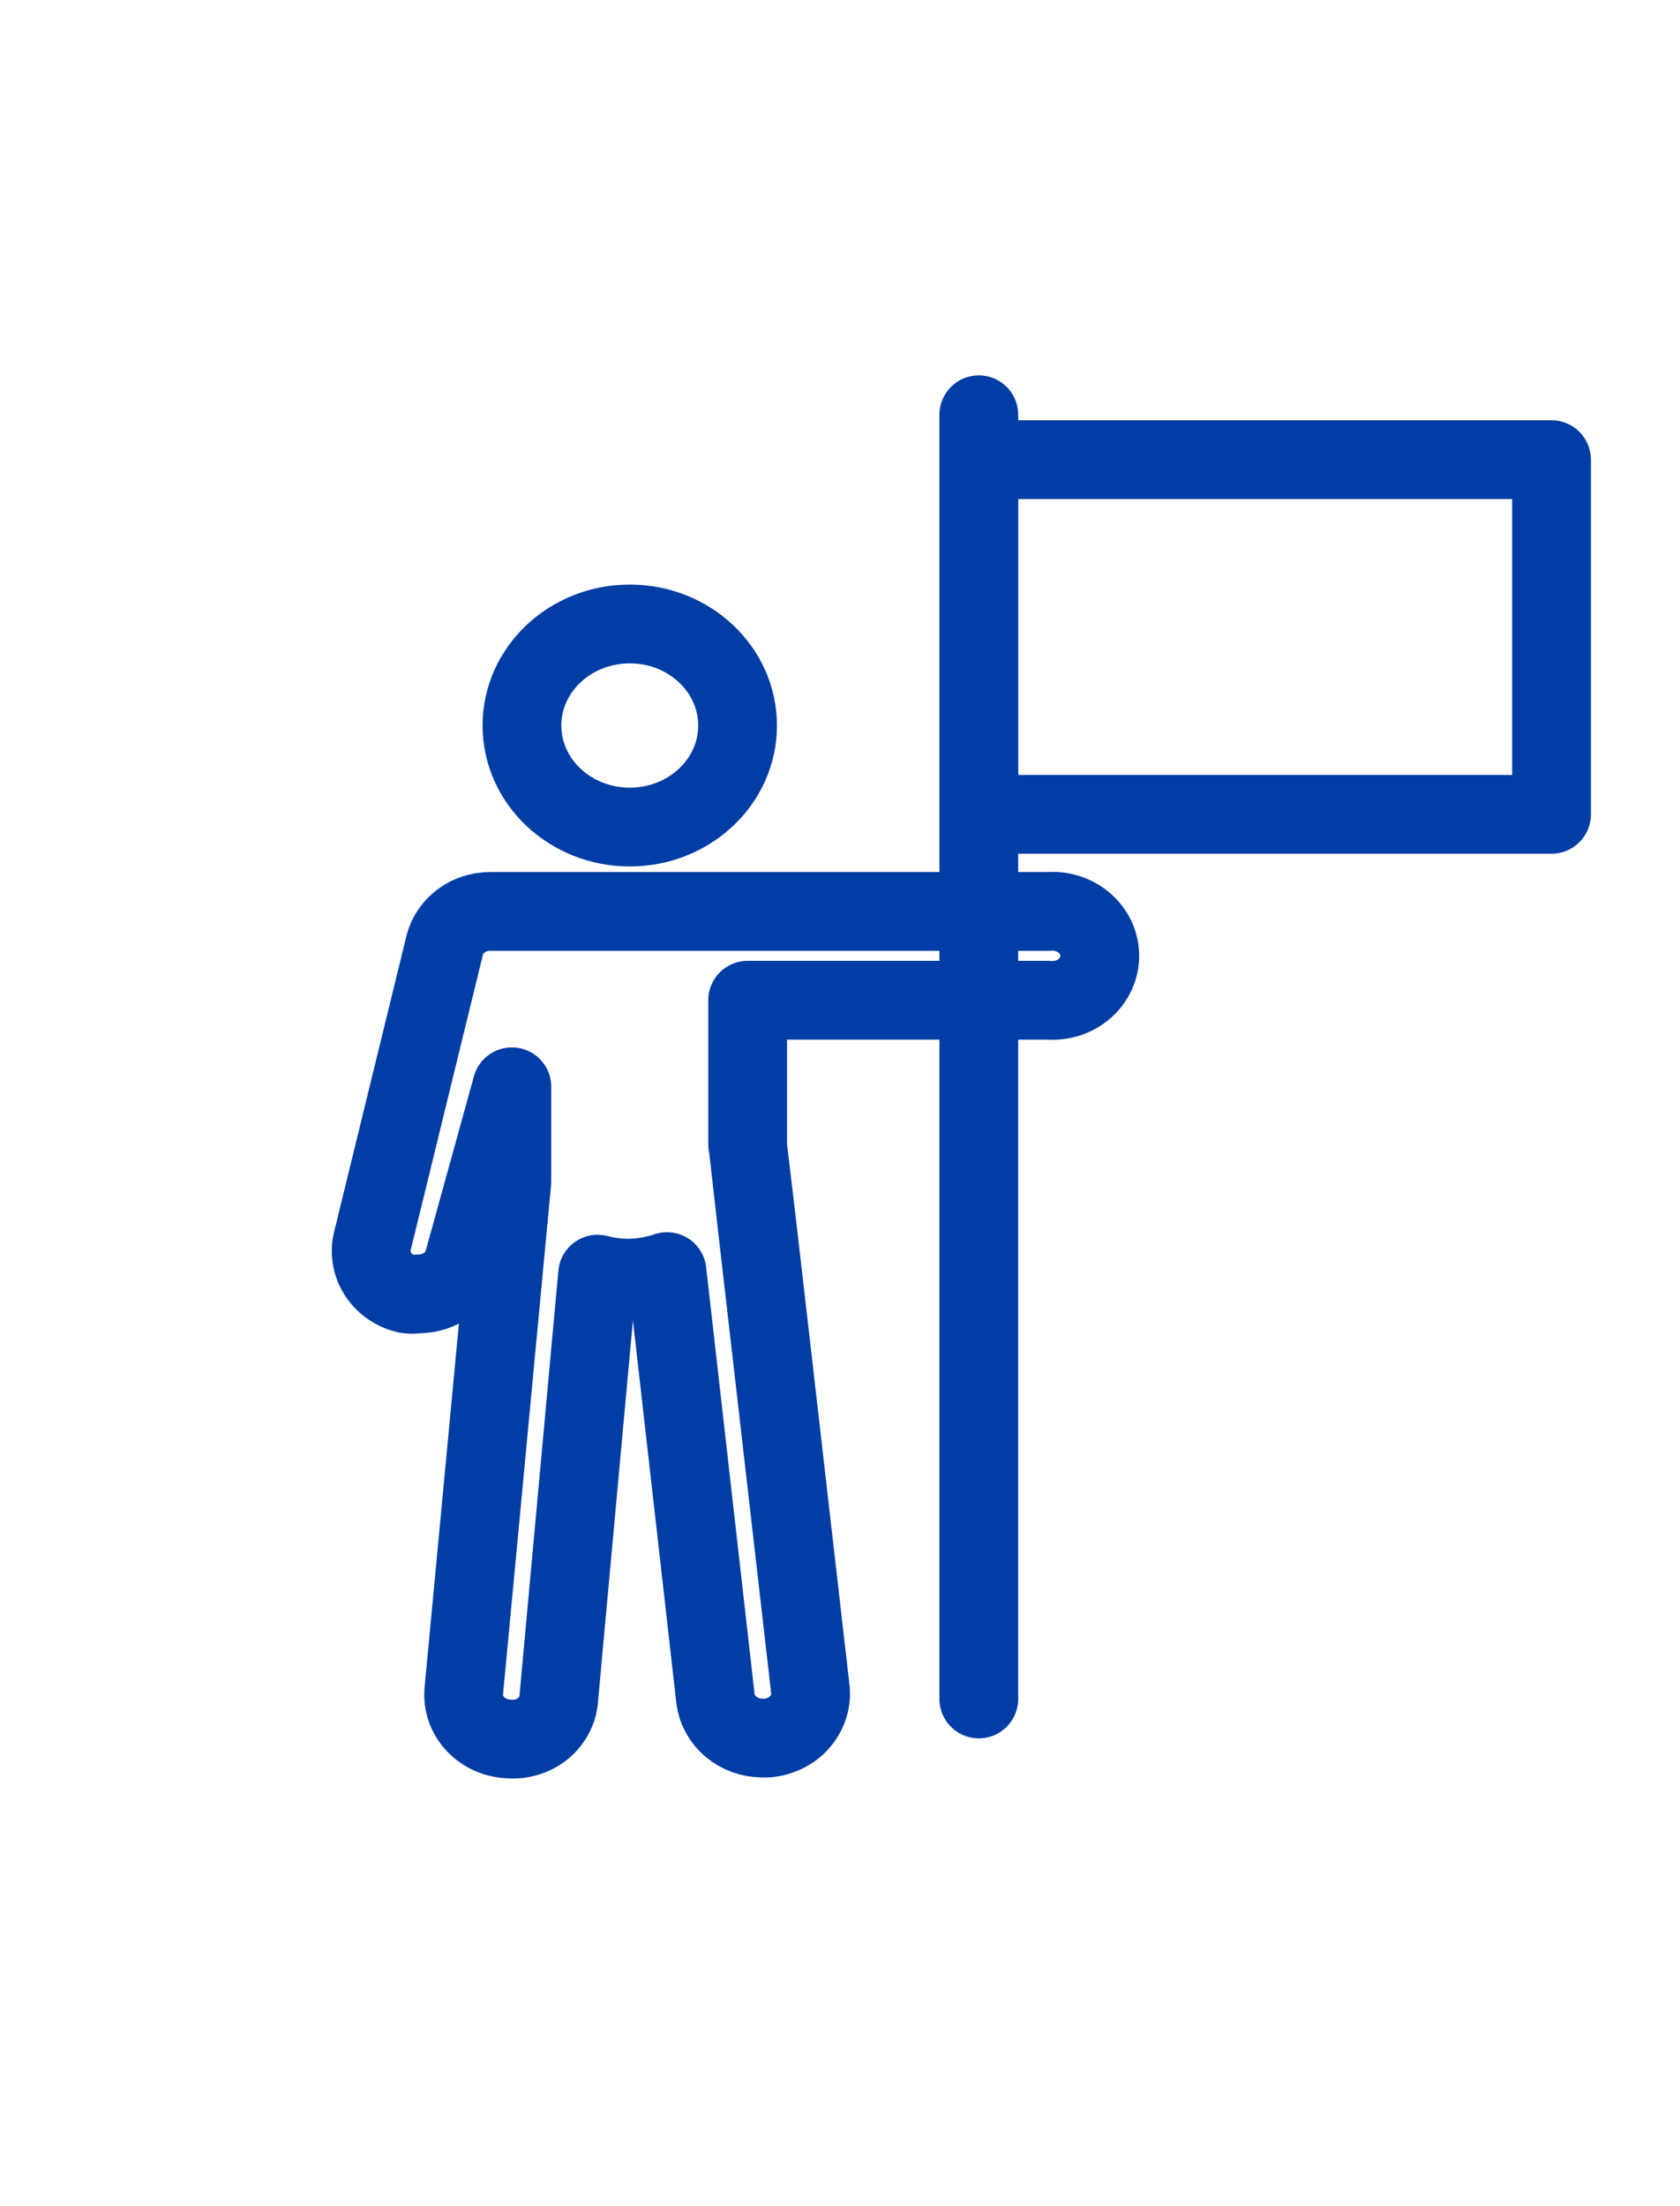 <?xml version="1.0" encoding="UTF-8"?> <svg xmlns="http://www.w3.org/2000/svg" width="32" height="42" viewBox="0 0 32 42" fill="none"><g clip-path="url(#clip0_3833_37211)"><path d="M19.943 17.352H9.337C9.138 17.351 8.945 17.413 8.789 17.528C8.632 17.643 8.521 17.803 8.473 17.985L7.099 23.603C7.069 23.71 7.062 23.822 7.078 23.932C7.094 24.042 7.133 24.148 7.193 24.244C7.252 24.339 7.332 24.423 7.426 24.49C7.52 24.556 7.627 24.605 7.741 24.632C7.817 24.643 7.894 24.643 7.97 24.632C8.169 24.633 8.362 24.571 8.519 24.457C8.675 24.342 8.787 24.181 8.835 24L9.75 20.69C9.75 20.69 9.75 22.393 9.75 22.491L8.835 32.184C8.823 32.294 8.836 32.406 8.87 32.512C8.905 32.618 8.962 32.717 9.038 32.802C9.113 32.887 9.206 32.958 9.31 33.009C9.415 33.061 9.529 33.092 9.647 33.102C9.768 33.117 9.891 33.109 10.008 33.077C10.125 33.046 10.234 32.992 10.328 32.919C10.421 32.845 10.498 32.755 10.552 32.652C10.607 32.55 10.638 32.437 10.644 32.323L11.383 24.257C11.573 24.308 11.769 24.333 11.966 24.333C12.218 24.331 12.468 24.289 12.705 24.208L13.628 32.337C13.653 32.543 13.758 32.734 13.923 32.872C14.088 33.011 14.301 33.087 14.522 33.088H14.618C14.853 33.068 15.071 32.962 15.224 32.794C15.377 32.624 15.454 32.406 15.438 32.184C15.438 32.184 14.249 21.823 14.241 21.788V19.042H19.966C20.09 19.052 20.216 19.038 20.335 19.001C20.453 18.963 20.562 18.903 20.655 18.823C20.747 18.744 20.821 18.647 20.872 18.539C20.922 18.431 20.948 18.315 20.948 18.197C20.948 18.079 20.922 17.962 20.872 17.855C20.821 17.747 20.747 17.65 20.655 17.571C20.562 17.491 20.453 17.431 20.335 17.393C20.216 17.355 20.09 17.341 19.966 17.352H19.943Z" stroke="#003DA5" stroke-width="1.5" stroke-linecap="round" stroke-linejoin="round"></path><path d="M11.996 15.745C13.13 15.745 14.049 14.88 14.049 13.812C14.049 12.744 13.13 11.879 11.996 11.879C10.862 11.879 9.942 12.744 9.942 13.812C9.942 14.88 10.862 15.745 11.996 15.745Z" stroke="#003DA5" stroke-width="1.5" stroke-linecap="round" stroke-linejoin="round"></path><path d="M18.644 32.344V7.896" stroke="#003DA5" stroke-width="1.5" stroke-linecap="round" stroke-linejoin="round"></path><path d="M29.553 8.751H18.644V15.503H29.553V8.751Z" stroke="#003DA5" stroke-width="1.5" stroke-linecap="round" stroke-linejoin="round"></path></g><defs><clipPath id="clip0_3833_37211"><rect width="31.044" height="42.001" fill="white" transform="translate(0.05)"></rect></clipPath></defs></svg> 